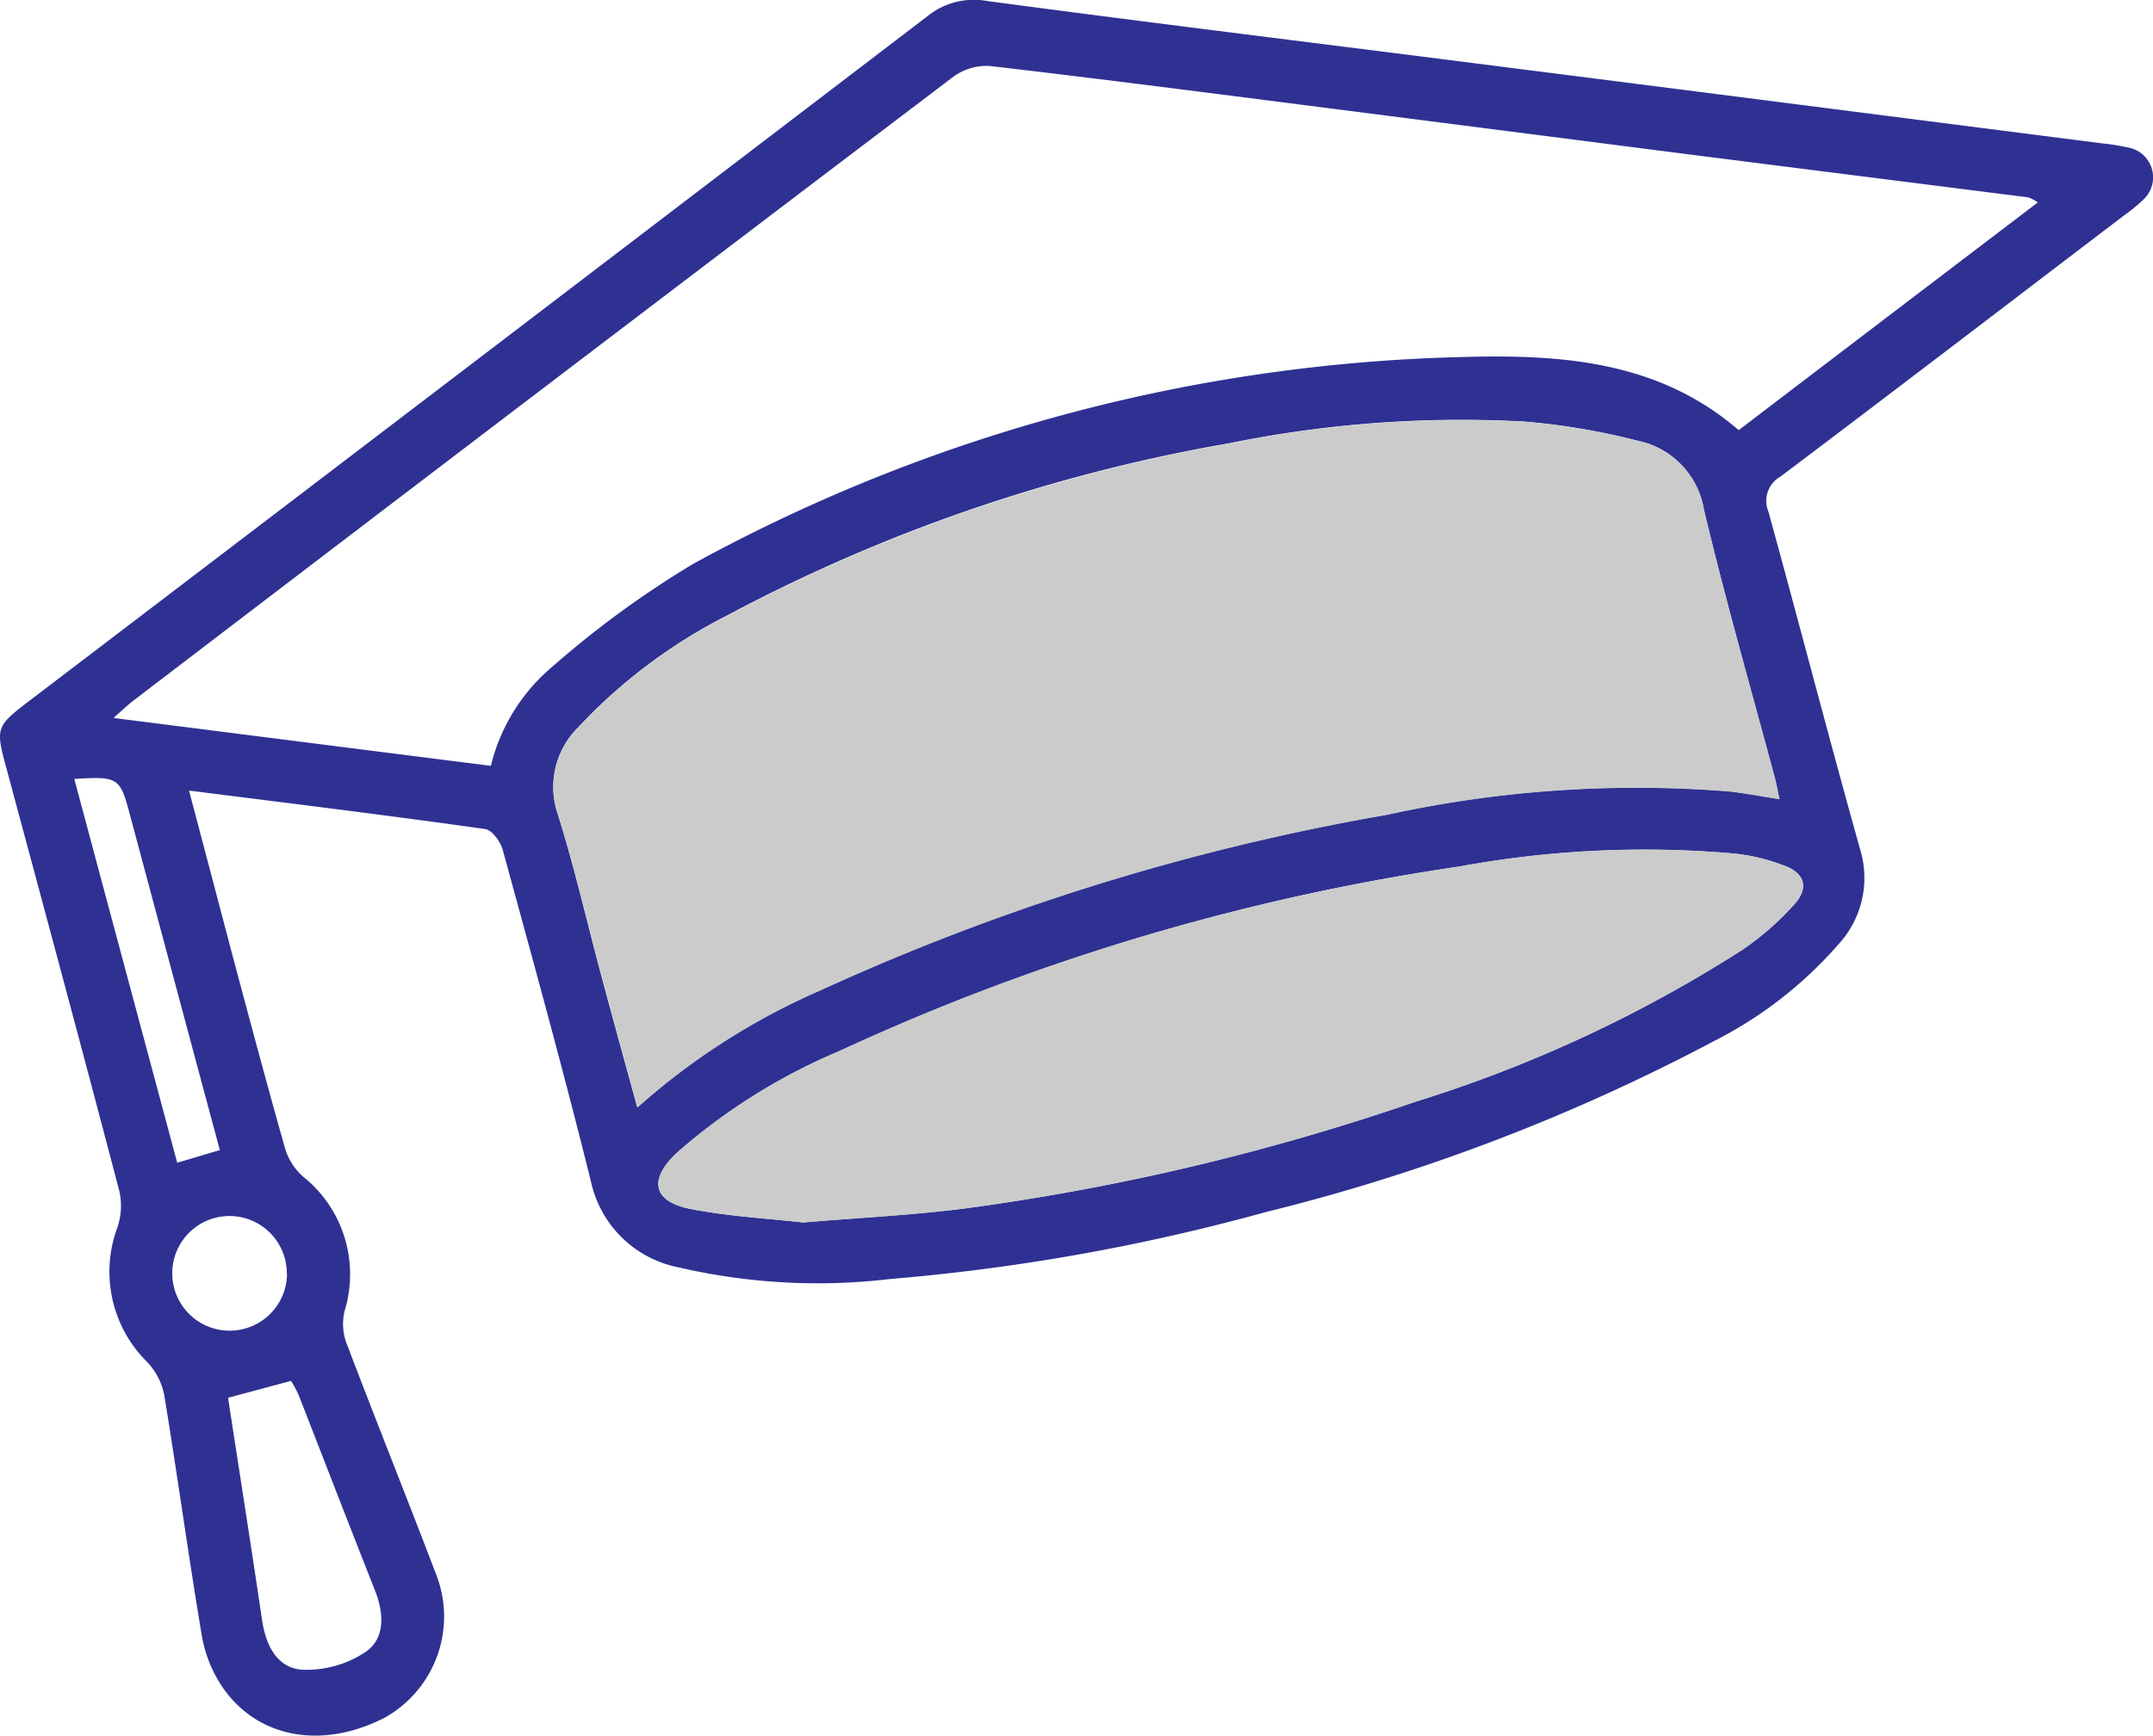 <svg xmlns="http://www.w3.org/2000/svg" width="86.837" height="70.011" viewBox="0 0 86.837 70.011">
  <g id="Group_1" data-name="Group 1" transform="translate(-747.583 -493.989)">
    <path id="Path_1" data-name="Path 1" d="M24.21,56.89c.61,2.31,1.17,4.43,1.73,6.56.7,2.62,1.4,5.25,2.14,7.86a2.439,2.439,0,0,0,.74,1.15,5.037,5.037,0,0,1,1.67,5.38,2.233,2.233,0,0,0,.05,1.28c1.18,3.11,2.42,6.19,3.6,9.29a4.672,4.672,0,0,1-2.05,5.87c-2.52,1.29-5.13.83-6.55-1.26a5.324,5.324,0,0,1-.82-2.07c-.54-3.22-.98-6.45-1.51-9.67a2.667,2.667,0,0,0-.71-1.37,5.116,5.116,0,0,1-1.2-5.36,2.7,2.7,0,0,0,.09-1.54c-1.5-5.72-3.04-11.43-4.58-17.15-.4-1.48-.36-1.59.85-2.52Q35.825,39.51,53.98,25.65a2.977,2.977,0,0,1,2.42-.62c5.47.73,10.94,1.41,16.42,2.1q8.16,1.035,16.33,2.08l12.2,1.56a9.533,9.533,0,0,1,1.07.17,1.222,1.222,0,0,1,.6,2.11,6.615,6.615,0,0,1-.77.63c-4.61,3.51-9.22,7.04-13.85,10.53a1.126,1.126,0,0,0-.49,1.42c1.25,4.54,2.43,9.1,3.7,13.63a3.946,3.946,0,0,1-.85,3.79,16.6,16.6,0,0,1-5.04,3.93A78.88,78.88,0,0,1,67.6,73.89a82.525,82.525,0,0,1-15.11,2.69,24.785,24.785,0,0,1-8.54-.47,4.5,4.5,0,0,1-3.53-3.45c-1.11-4.48-2.34-8.93-3.56-13.39-.09-.33-.43-.8-.71-.84-3.9-.55-7.82-1.03-11.93-1.55ZM98.77,33.15a1.718,1.718,0,0,0-.38-.2L85.12,31.27,70.14,29.35c-4.54-.58-9.09-1.17-13.64-1.7a2.279,2.279,0,0,0-1.46.43Q38.48,40.635,21.95,53.26c-.22.17-.43.37-.79.69,5.22.66,10.22,1.3,15.22,1.93a7.576,7.576,0,0,1,2.47-3.99,39.309,39.309,0,0,1,5.68-4.15,67.912,67.912,0,0,1,31.05-8.35c3.92-.11,7.88.14,11.13,2.95,4-3.05,7.98-6.08,12.07-9.19ZM42.29,69.65a27.748,27.748,0,0,1,7.4-4.73,92.769,92.769,0,0,1,22.82-7.07,47.044,47.044,0,0,1,13.85-.94c.64.07,1.27.19,1.99.31-.08-.36-.12-.6-.18-.83-.97-3.62-2-7.22-2.87-10.86a3.393,3.393,0,0,0-2.65-2.76,27.87,27.87,0,0,0-4.62-.78,46.947,46.947,0,0,0-11.88.88,67.484,67.484,0,0,0-20.27,6.96,21.574,21.574,0,0,0-5.98,4.5,3.376,3.376,0,0,0-.82,3.5c.66,2.1,1.15,4.25,1.72,6.38.47,1.77.96,3.53,1.48,5.43Zm6.69,4.65c2.29-.2,4.43-.3,6.55-.57A94.566,94.566,0,0,0,73.7,69.42,54.176,54.176,0,0,0,86.86,63.3a11.5,11.5,0,0,0,2.1-1.84c.57-.63.42-1.21-.33-1.52a7.907,7.907,0,0,0-2.09-.52,41.56,41.56,0,0,0-11.08.52,90.854,90.854,0,0,0-25.03,7.45,24.156,24.156,0,0,0-6.57,4.12c-1.14,1.09-.93,1.96.6,2.25s3.1.38,4.52.54Zm-23.2,7.06c.46,3.01.93,5.98,1.37,8.96.15,1.02.59,1.94,1.61,2.02a4.3,4.3,0,0,0,2.56-.71c.81-.55.75-1.56.39-2.48-1.04-2.63-2.06-5.27-3.09-7.91a4.541,4.541,0,0,0-.3-.55c-.86.23-1.63.44-2.54.68Zm-6.2-24.95c1.39,5.2,2.77,10.33,4.15,15.48.68-.2,1.18-.35,1.72-.51-1.23-4.57-2.43-9.06-3.63-13.54-.4-1.49-.46-1.54-2.24-1.43Zm8.57,19.95a2.31,2.31,0,1,0-4.62-.02,2.315,2.315,0,1,0,4.63.02Z" transform="translate(731 469)" fill="#2e3192"/>
    <path id="Path_2" data-name="Path 2" d="M42.29,69.65c-.52-1.9-1-3.66-1.48-5.43-.57-2.13-1.06-4.28-1.72-6.38a3.356,3.356,0,0,1,.82-3.5,21.574,21.574,0,0,1,5.98-4.5,68.04,68.04,0,0,1,20.27-6.96A46.947,46.947,0,0,1,78.04,42a25.933,25.933,0,0,1,4.62.78,3.393,3.393,0,0,1,2.65,2.76c.86,3.64,1.9,7.24,2.87,10.86.06.23.1.47.18.83-.72-.11-1.35-.23-1.99-.31a47.021,47.021,0,0,0-13.85.94A93.064,93.064,0,0,0,49.7,64.93a27.591,27.591,0,0,0-7.4,4.73Z" transform="translate(731 469)" fill="#cbcbcb"/>
    <path id="Path_3" data-name="Path 3" d="M48.98,74.3c-1.42-.16-2.99-.24-4.52-.54s-1.74-1.16-.6-2.25a23.917,23.917,0,0,1,6.57-4.12,90.854,90.854,0,0,1,25.03-7.45,40.746,40.746,0,0,1,11.08-.52,7.907,7.907,0,0,1,2.09.52c.76.3.9.89.33,1.52a11.5,11.5,0,0,1-2.1,1.84A54.176,54.176,0,0,1,73.7,69.42a93.829,93.829,0,0,1-18.17,4.31c-2.12.28-4.26.38-6.55.57Z" transform="translate(731 469)" fill="#cbcbcb"/>
  </g>
</svg>
